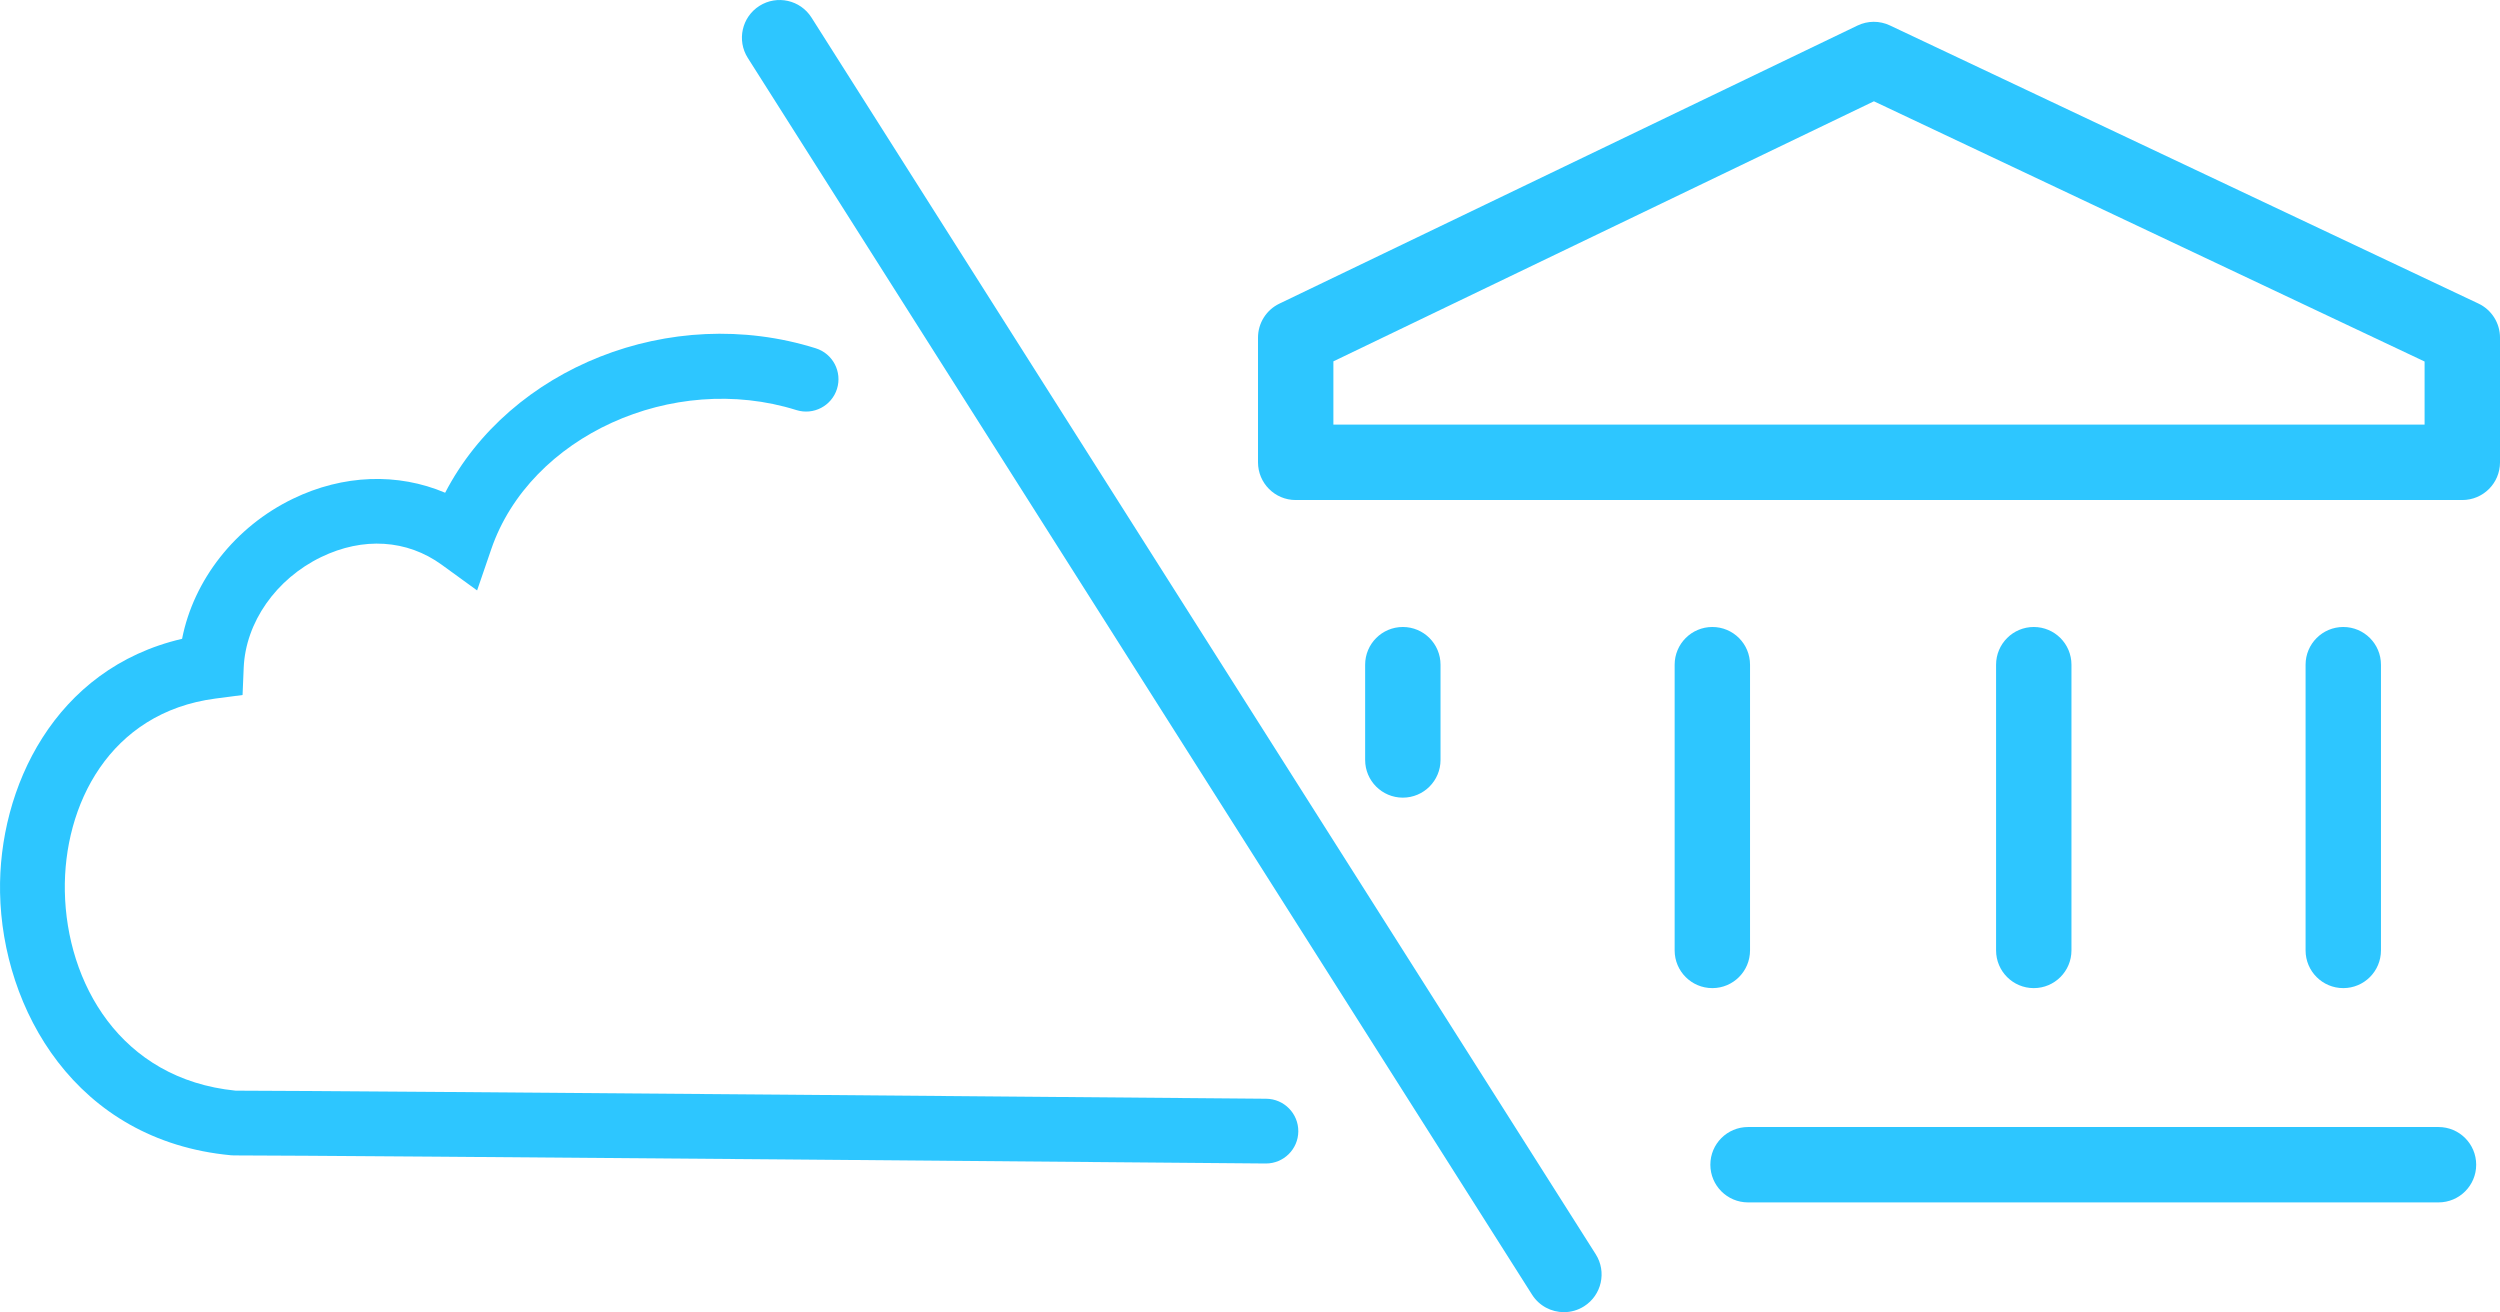 <?xml version="1.0" encoding="UTF-8"?> <svg xmlns="http://www.w3.org/2000/svg" xmlns:xlink="http://www.w3.org/1999/xlink" version="1.1" id="Layer_1" x="0px" y="0px" viewBox="0 0 906.04 475.55" style="enable-background:new 0 0 906.04 475.55;" xml:space="preserve"> <style type="text/css"> .st0{fill:#2DC6FF;} </style> <path class="st0" d="M458.79,421.67c-0.03,0-0.07,0-0.1,0c-3.37-0.03-337.96-2.93-373.88-2.93l-1.1-0.05 c-56.4-5.29-82.92-53.07-83.69-95.23c-0.69-37.86,19.76-81.2,65.97-91.94c4.19-21.33,19.2-40.62,40.17-50.76 c18.24-8.83,38.03-9.46,55.17-2.18c23.41-45.18,81.63-68.89,134.33-52.35c6.18,1.94,9.62,8.53,7.68,14.71s-8.52,9.62-14.71,7.68 c-44.88-14.08-96.53,9.46-110.57,50.35l-5.15,15.01l-12.84-9.32c-12.56-9.12-28.48-10.13-43.68-2.77 c-16.37,7.92-27.39,23.67-28.07,40.12l-0.41,9.87l-9.79,1.28c-38.52,5.03-55.19,38.72-54.62,69.88 c0.6,32.98,19.97,68.03,61.88,72.23c38.83,0.03,370.16,2.9,373.51,2.93c6.48,0.06,11.69,5.36,11.64,11.84 C470.47,416.48,465.23,421.67,458.79,421.67z"></path> <path class="st0" d="M883.75,435.77H633.52c-7.55,0-13.66-6.12-13.66-13.66c0-7.55,6.12-13.66,13.66-13.66h250.23 c7.55,0,13.66,6.12,13.66,13.66C897.42,429.65,891.3,435.77,883.75,435.77z"></path> <path class="st0" d="M508.41,289.08c-7.55,0-13.66-6.12-13.66-13.66V240.9c0-7.55,6.12-13.67,13.66-13.67 c7.54,0,13.66,6.12,13.66,13.67v34.52C522.07,282.96,515.95,289.08,508.41,289.08z"></path> <path class="st0" d="M620.58,358.11c-7.55,0-13.66-6.12-13.66-13.66V240.9c0-7.55,6.12-13.67,13.66-13.67 c7.55,0,13.66,6.12,13.66,13.67v103.54C634.24,351.99,628.13,358.11,620.58,358.11z"></path> <path class="st0" d="M737.07,358.11c-7.55,0-13.66-6.12-13.66-13.66V240.9c0-7.55,6.12-13.67,13.66-13.67 c7.55,0,13.66,6.12,13.66,13.67v103.54C750.73,351.99,744.61,358.11,737.07,358.11z"></path> <path class="st0" d="M849.24,358.11c-7.55,0-13.66-6.12-13.66-13.66V240.9c0-7.55,6.12-13.67,13.66-13.67s13.66,6.12,13.66,13.67 v103.54C862.9,351.99,856.78,358.11,849.24,358.11z"></path> <path class="st0" d="M892.38,181.22h-422.8c-7.55,0-13.66-6.12-13.66-13.67v-45.19c0-5.25,3.01-10.04,7.74-12.31L673.18,9.26 c3.71-1.79,8.03-1.81,11.76-0.04l213.28,100.79c4.78,2.26,7.82,7.07,7.82,12.36v45.19C906.04,175.1,899.93,181.22,892.38,181.22z M483.24,153.89h395.47v-22.87L679.14,36.71l-195.9,94.25L483.24,153.89L483.24,153.89z"></path> <path class="st0" d="M566.79,475.55c-4.52,0-8.95-2.25-11.55-6.35L271.01,20.99c-4.04-6.37-2.15-14.82,4.22-18.86 c6.38-4.04,14.82-2.15,18.86,4.22l284.23,448.21c4.04,6.37,2.15,14.82-4.22,18.86C571.83,474.86,569.3,475.55,566.79,475.55z"></path> </svg> 